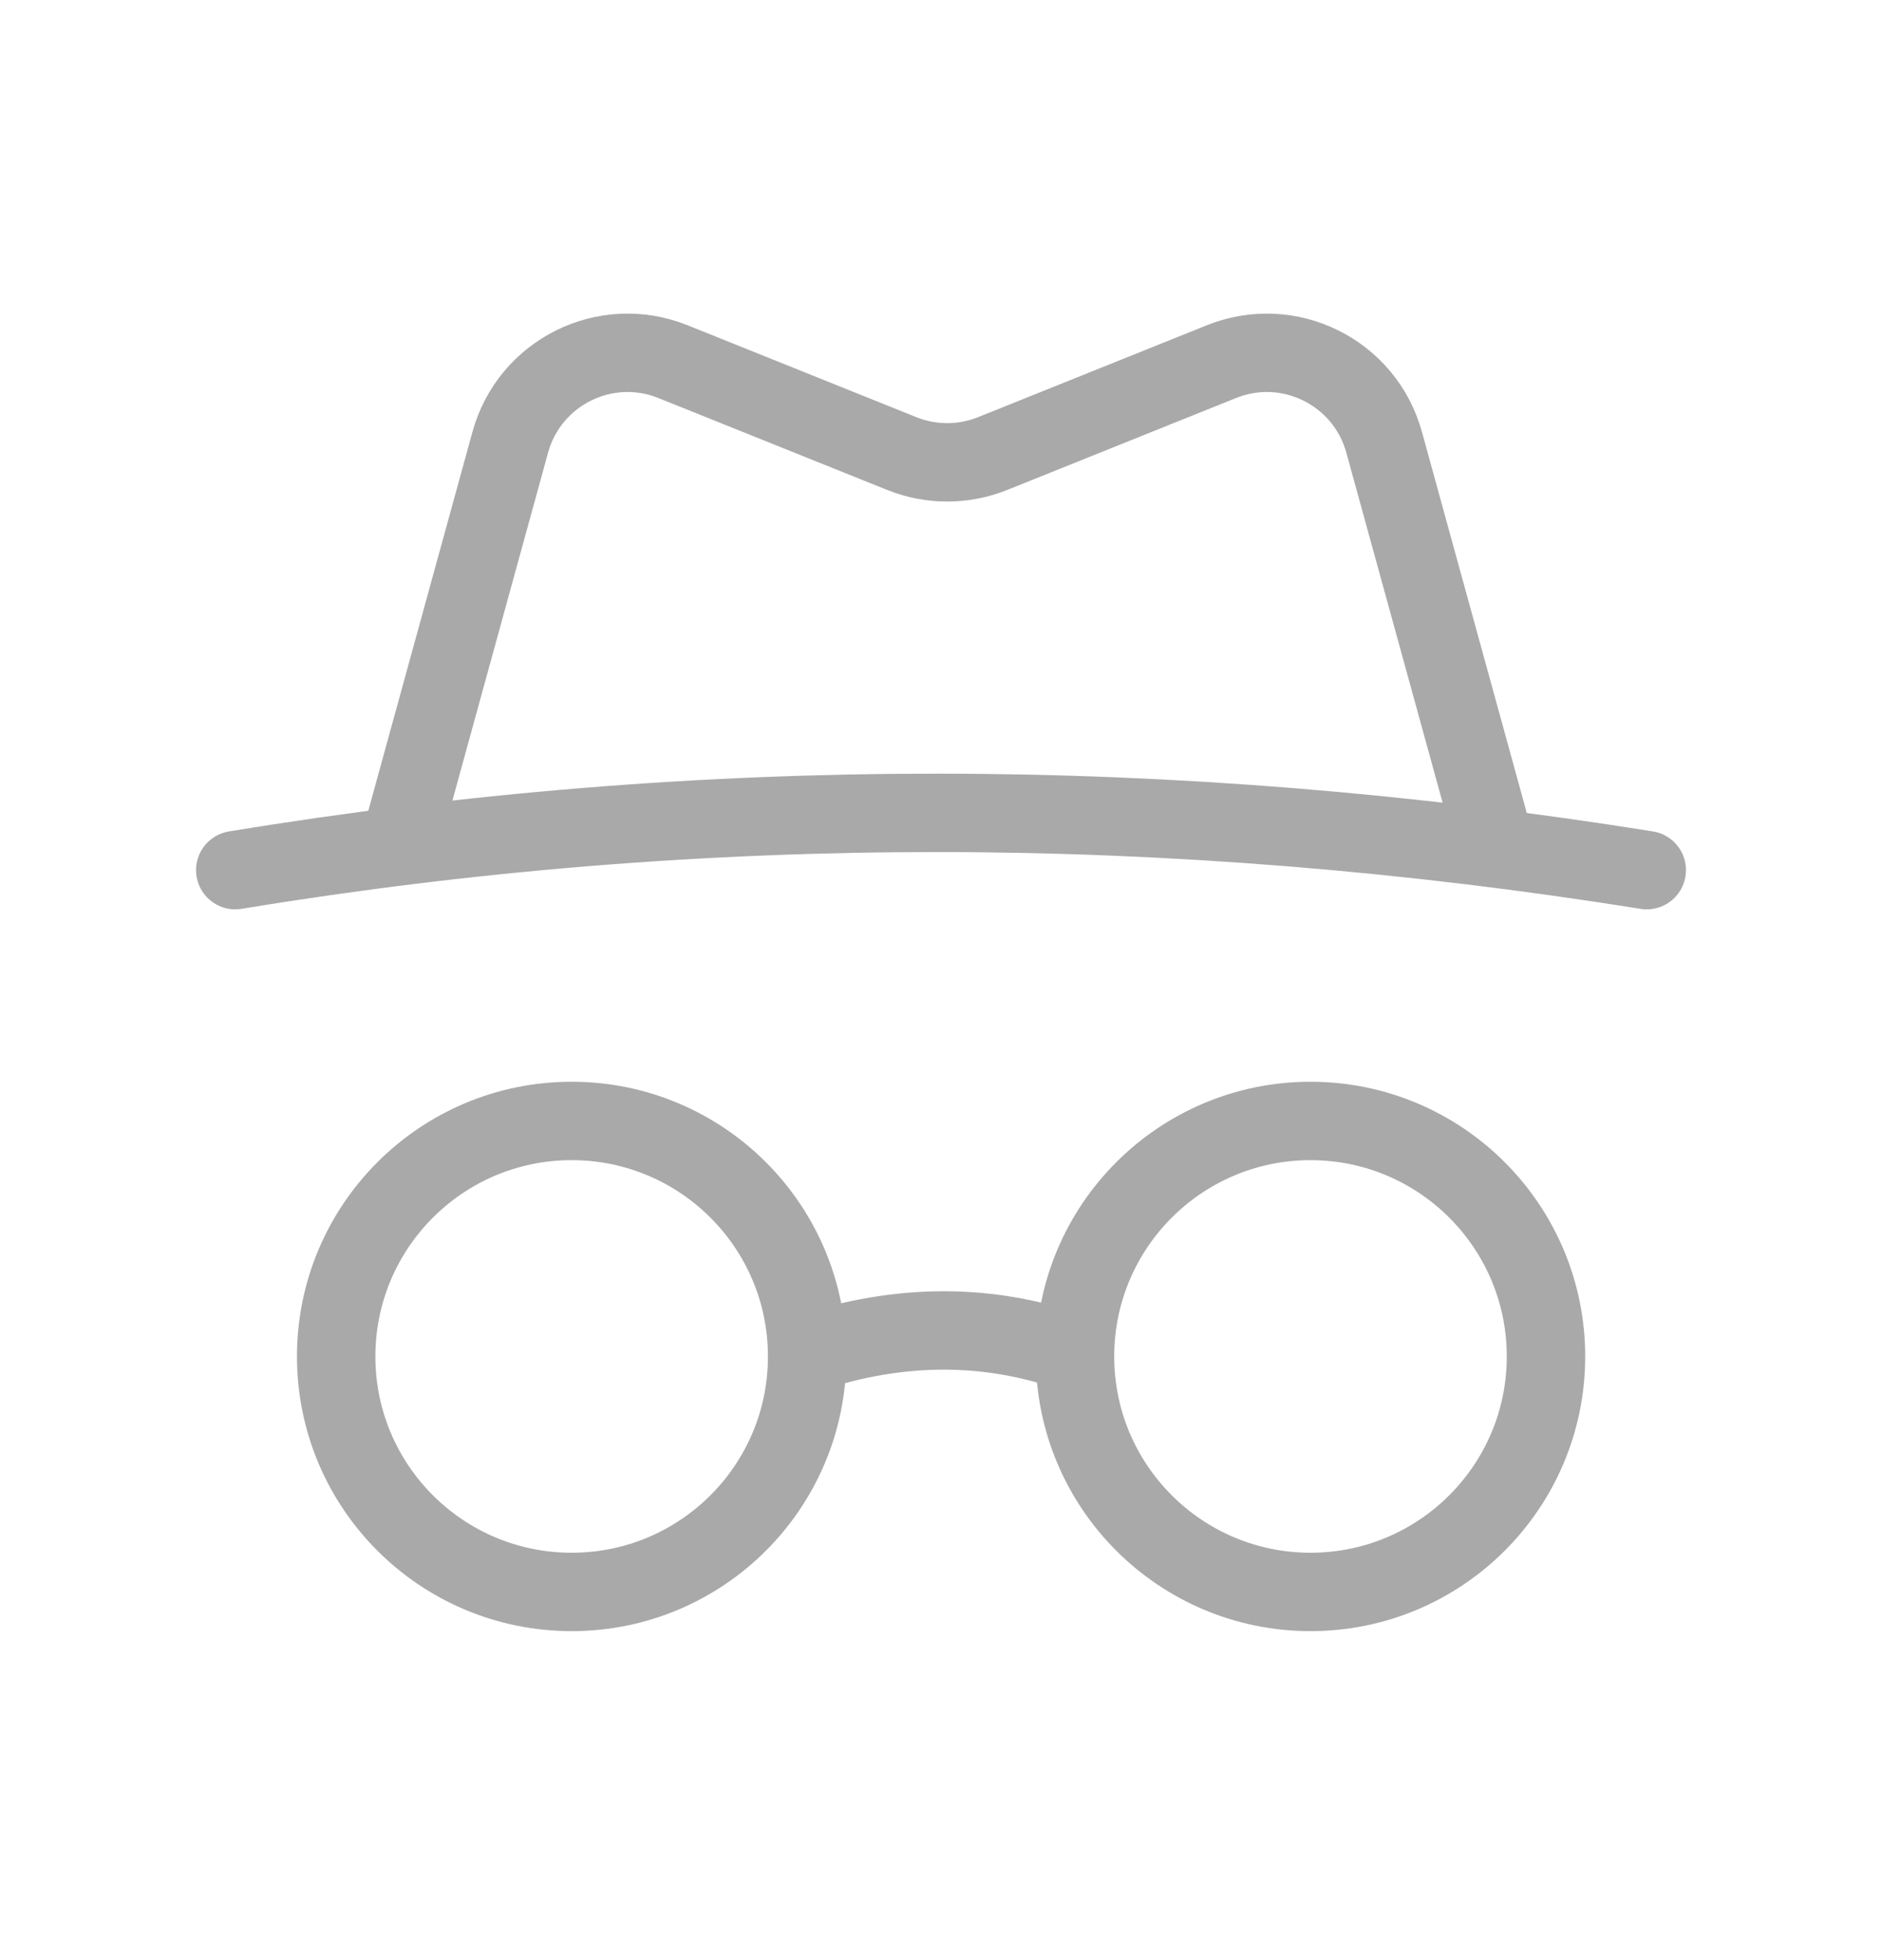 <svg xmlns="http://www.w3.org/2000/svg" width="24" height="25" viewBox="0 0 24 25" fill="none"><path fill-rule="evenodd" clip-rule="evenodd" d="M10.293 17.301C10.293 18.96 8.949 20.304 7.29 20.304C5.631 20.304 4.287 18.96 4.287 17.301C4.287 15.642 5.631 14.297 7.29 14.297C8.949 14.297 10.293 15.642 10.293 17.301Z" stroke="#A9A9A9" stroke-linecap="round" stroke-linejoin="round"></path><path fill-rule="evenodd" clip-rule="evenodd" d="M19.715 17.301C19.715 18.96 18.37 20.304 16.712 20.304C15.054 20.304 13.709 18.96 13.709 17.301C13.709 15.642 15.054 14.297 16.712 14.297C18.37 14.297 19.715 15.642 19.715 17.301Z" stroke="#A9A9A9" stroke-linecap="round" stroke-linejoin="round"></path><path d="M10.293 17.264C11.483 16.869 12.621 16.872 13.708 17.264" stroke="#A9A9A9" stroke-linecap="round" stroke-linejoin="round"></path><path d="M3 11.098C8.956 10.117 14.956 10.131 21 11.098" stroke="#A9A9A9" stroke-linecap="round" stroke-linejoin="round"></path><path d="M18.975 10.454L17.651 5.641C17.405 4.747 16.436 4.266 15.575 4.613L12.658 5.785C12.286 5.934 11.872 5.934 11.5 5.785L8.583 4.613C7.722 4.266 6.753 4.747 6.507 5.641L5.184 10.454" stroke="#A9A9A9" stroke-linecap="round" stroke-linejoin="round"></path></svg>